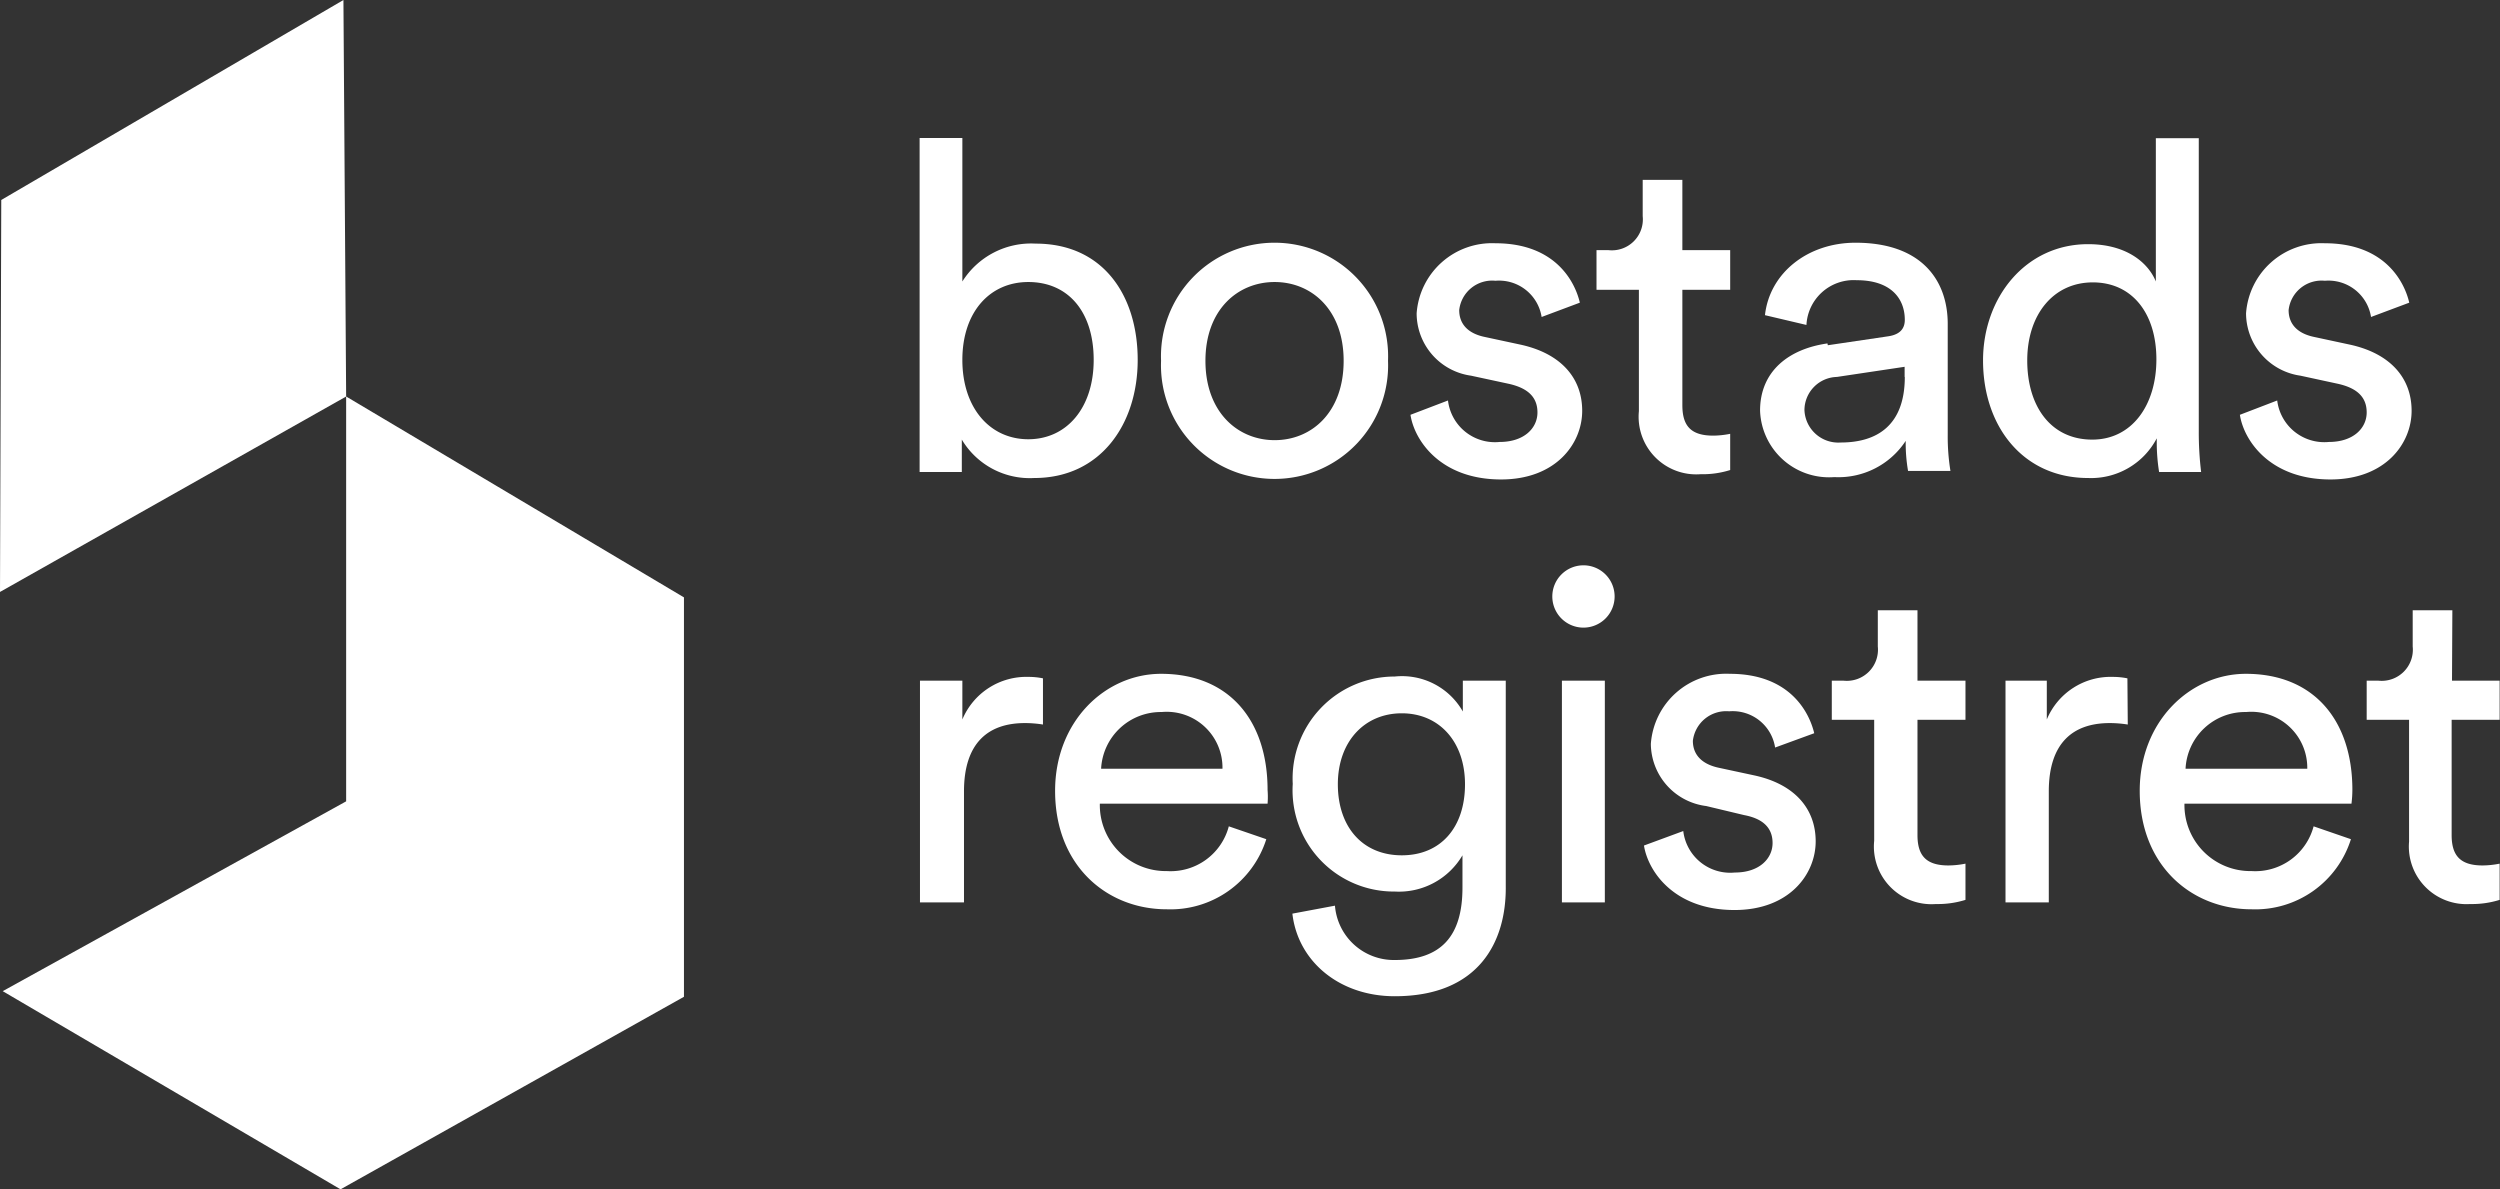 <svg xmlns="http://www.w3.org/2000/svg" viewBox="0 0 138.02 65.66"><rect x="0" y="0" width="138.02" height="65.66" fill="#333333" stroke="none"/><defs><style>.cls-1{fill:#fff;}</style></defs><g id="Слой_2" data-name="Слой 2"><g id="Lager_1" data-name="Lager 1"><path class="cls-1" d="M56.77,15.57c-2.12,0-3.64,1.65-3.64,4.3s1.52,4.38,3.64,4.38,3.61-1.73,3.61-4.38-1.4-4.3-3.61-4.3m-6,10.49V7.62h2.36v7.92a4.48,4.48,0,0,1,4.05-2.09c3.72,0,5.63,2.86,5.63,6.42s-2.06,6.52-5.71,6.52a4.37,4.37,0,0,1-4-2.12v1.79Z"/><path class="cls-1" d="M74.18,19.92c0-2.83-1.78-4.35-3.81-4.35s-3.82,1.52-3.82,4.35,1.78,4.38,3.82,4.38,3.81-1.53,3.81-4.38m2.45,0a6.27,6.27,0,1,1-12.53,0,6.27,6.27,0,1,1,12.53,0"/><path class="cls-1" d="M79.94,22.11a2.61,2.61,0,0,0,2.85,2.29c1.35,0,2.09-.76,2.09-1.63s-.56-1.35-1.58-1.58l-2.09-.45a3.48,3.48,0,0,1-3-3.44,4.17,4.17,0,0,1,4.35-3.87c3.36,0,4.41,2.19,4.66,3.28l-2.11.79a2.38,2.38,0,0,0-2.55-2,1.83,1.83,0,0,0-2,1.62c0,.74.45,1.28,1.4,1.48l2,.43c2.22.49,3.39,1.84,3.39,3.65s-1.45,3.79-4.48,3.79c-3.36,0-4.79-2.17-5-3.57Z"/><path class="cls-1" d="M92.88,13.81h2.64V16H92.88v6.37c0,1.12.45,1.68,1.7,1.68a4.83,4.83,0,0,0,.94-.1v2a5.07,5.07,0,0,1-1.63.23,3.18,3.18,0,0,1-3.41-3.48V16H88.14V13.81h.66a1.71,1.71,0,0,0,1.89-1.88v-2h2.19Z"/><path class="cls-1" d="M105.15,20.81v-.56l-3.74.56a1.84,1.84,0,0,0-1.79,1.83,1.87,1.87,0,0,0,2,1.79c2,0,3.54-.94,3.54-3.62m-4.25-1.75,3.31-.49c.73-.1.94-.48.94-.91,0-1.2-.79-2.19-2.65-2.19a2.61,2.61,0,0,0-2.78,2.47l-2.29-.54c.26-2.34,2.37-4,5-4,3.66,0,5.09,2.09,5.09,4.48V24a11.9,11.9,0,0,0,.15,2h-2.34a9.08,9.08,0,0,1-.13-1.66,4.44,4.44,0,0,1-3.94,2,3.81,3.81,0,0,1-4.1-3.67c0-2.19,1.6-3.41,3.72-3.71"/><path class="cls-1" d="M115.51,24.27c2.19,0,3.54-1.9,3.54-4.43s-1.33-4.25-3.51-4.25-3.62,1.78-3.62,4.31,1.3,4.37,3.59,4.37m3.56-.07a4.09,4.09,0,0,1-3.79,2.19c-3.59,0-5.8-2.85-5.8-6.49,0-3.47,2.34-6.42,5.8-6.42,2.17,0,3.34,1.07,3.74,2.06V7.63h2.37V23.79a18.31,18.31,0,0,0,.13,2.27H119.2a10.34,10.34,0,0,1-.13-1.66Z"/><path class="cls-1" d="M125.72,22.11a2.62,2.62,0,0,0,2.85,2.29c1.35,0,2.09-.76,2.09-1.63s-.56-1.35-1.58-1.58L127,20.74a3.49,3.49,0,0,1-3-3.44,4.17,4.17,0,0,1,4.35-3.87c3.36,0,4.41,2.19,4.66,3.28l-2.11.79a2.38,2.38,0,0,0-2.55-2,1.83,1.83,0,0,0-2,1.62c0,.74.45,1.28,1.4,1.48l2,.43c2.22.49,3.39,1.84,3.39,3.65s-1.45,3.79-4.48,3.79c-3.36,0-4.79-2.17-5-3.57Z"/><path class="cls-1" d="M57.58,40a6.23,6.23,0,0,0-1-.08c-2,0-3.36,1.07-3.36,3.77v6.13H50.79V37.58h2.34v2.14a3.83,3.83,0,0,1,3.66-2.35,3.88,3.88,0,0,1,.79.08Z"/><path class="cls-1" d="M67.49,42.44a3.08,3.08,0,0,0-3.36-3.13,3.3,3.3,0,0,0-3.34,3.13Zm2.42,3.89a5.55,5.55,0,0,1-5.5,3.87c-3.29,0-6.16-2.39-6.16-6.54,0-3.84,2.77-6.46,5.85-6.46,3.77,0,5.88,2.59,5.88,6.41a4.77,4.77,0,0,1,0,.76H60.72a3.64,3.64,0,0,0,3.69,3.72,3.32,3.32,0,0,0,3.43-2.47Z"/><path class="cls-1" d="M80.88,43.3c0-2.36-1.43-3.92-3.49-3.92s-3.53,1.56-3.53,3.92,1.37,3.92,3.53,3.92,3.49-1.55,3.49-3.92M73.7,50A3.26,3.26,0,0,0,77,53c2.57,0,3.74-1.32,3.74-4V47.22a4.07,4.07,0,0,1-3.74,2,5.59,5.59,0,0,1-5.63-5.94A5.63,5.63,0,0,1,77,37.35a3.86,3.86,0,0,1,3.76,1.93v-1.7h2.37V48.91C83.17,52,81.64,55,77,55c-3.06,0-5.35-1.93-5.65-4.56Z"/><path class="cls-1" d="M86.23,37.58H88.6V49.82H86.23Zm1.17-6.37a1.72,1.72,0,1,1-1.7,1.73,1.72,1.72,0,0,1,1.7-1.73"/><path class="cls-1" d="M92.93,45.88a2.61,2.61,0,0,0,2.85,2.29c1.35,0,2.08-.77,2.08-1.63S97.3,45.19,96.29,45L94.2,44.5a3.49,3.49,0,0,1-3.06-3.43A4.17,4.17,0,0,1,95.5,37.2c3.36,0,4.4,2.18,4.66,3.28L98,41.27a2.37,2.37,0,0,0-2.54-2,1.85,1.85,0,0,0-2,1.63c0,.74.46,1.27,1.4,1.48l2,.43c2.21.48,3.38,1.83,3.38,3.64s-1.45,3.79-4.48,3.79c-3.36,0-4.78-2.16-5-3.56Z"/><path class="cls-1" d="M105.86,37.58h2.65v2.16h-2.65V46.1c0,1.12.46,1.68,1.71,1.68a4.92,4.92,0,0,0,.94-.1v2a5.13,5.13,0,0,1-1.63.23,3.18,3.18,0,0,1-3.41-3.49V39.74h-2.34V37.58h.66a1.72,1.72,0,0,0,1.88-1.89v-2h2.19Z"/><path class="cls-1" d="M117.47,40a6.31,6.31,0,0,0-1-.08c-2,0-3.36,1.07-3.36,3.77v6.13h-2.39V37.58H113v2.14a3.82,3.82,0,0,1,3.66-2.35,4,4,0,0,1,.79.08Z"/><path class="cls-1" d="M127.38,42.44A3.09,3.09,0,0,0,124,39.31a3.29,3.29,0,0,0-3.34,3.13Zm2.41,3.89a5.53,5.53,0,0,1-5.49,3.87c-3.29,0-6.17-2.39-6.17-6.54,0-3.84,2.78-6.46,5.86-6.46,3.77,0,5.88,2.59,5.88,6.41a6.36,6.36,0,0,1-.05.76H120.6a3.64,3.64,0,0,0,3.7,3.72,3.33,3.33,0,0,0,3.43-2.47Z"/><path class="cls-1" d="M135.37,37.58H138v2.16h-2.65V46.1c0,1.12.46,1.68,1.71,1.68a4.92,4.92,0,0,0,.94-.1v2a5.13,5.13,0,0,1-1.63.23A3.18,3.18,0,0,1,133,46.46V39.74h-2.34V37.58h.66a1.72,1.72,0,0,0,1.88-1.89v-2h2.19Z"/><polygon class="cls-1" points="19.11 44.24 0.15 54.72 18.8 65.66 37.76 55.03 37.76 32.98 19.11 21.89 19.11 44.24"/><polygon class="cls-1" points="18.96 0 0.07 11.04 0 32.68 19.11 21.89 18.96 0"/></g></g></svg>